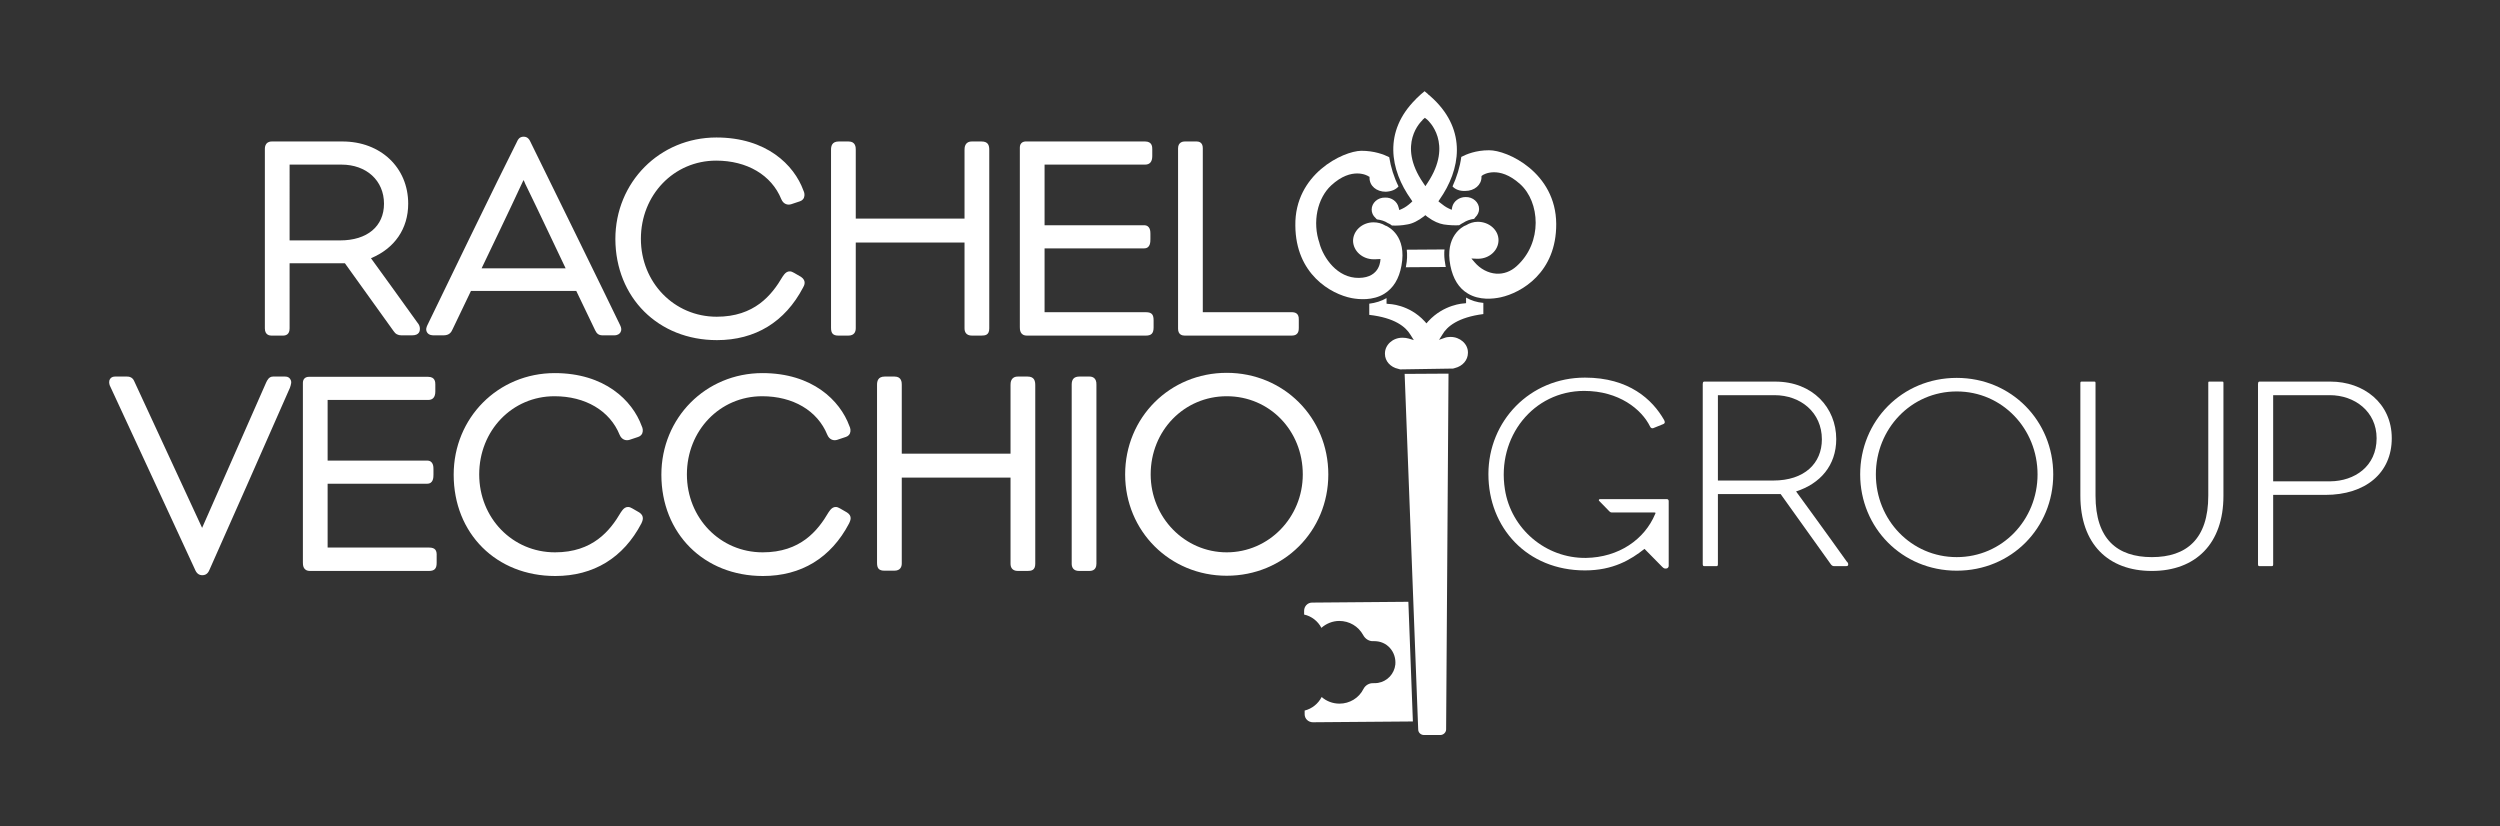 <?xml version="1.0" encoding="utf-8"?>
<!-- Generator: Adobe Illustrator 27.6.1, SVG Export Plug-In . SVG Version: 6.00 Build 0)  -->
<svg version="1.1" id="Layer_1" xmlns="http://www.w3.org/2000/svg" xmlns:xlink="http://www.w3.org/1999/xlink" x="0px" y="0px"
	 viewBox="0 0 940.1 310.7" style="enable-background:new 0 0 940.1 310.7;" xml:space="preserve">
<rect x="0" y="0" width="940.1" height="310.7" fill="#333333" stroke="none"/>
<style type="text/css">
	.st0{fill:#FFFFFF;}
</style>
<g>
	<g>
		<polygon class="st0" points="156.1,123.7 156.1,123.7 156.1,123.7 		"/>
		<path class="st0" d="M157.1,121.5c-5.6-7.9-14.3-19.8-17.6-24.4c8.9-3.7,14-11.1,14-20.5c0-13.6-10.4-23.4-24.7-23.4h-26.6
			c-0.7,0-1.3,0.2-1.8,0.6c-0.5,0.5-0.8,1.2-0.8,2.1v67.6c0,2.5,1.8,2.7,2.5,2.7h4.3c1.2,0,2.5-0.5,2.5-2.7V99h20.8l18.3,25.5
			c0.7,1.1,1.7,1.6,2.9,1.6h4.1c2.7,0,2.9-1.7,2.9-2.4c0-1-0.3-1.5-0.7-2.1L157.1,121.5z M144.4,76.6c0,8.5-6.3,13.8-16.5,13.8h-19
			V61.9h19.5C137.8,61.9,144.4,67.9,144.4,76.6z M156.1,123.7L156.1,123.7L156.1,123.7L156.1,123.7z"/>
		<path class="st0" d="M199.3,53c-0.2-0.4-0.8-1.6-2.4-1.6c-1.6,0-2.2,1.2-2.4,1.7c-6.6,13-30.3,61.9-33.7,69
			c-0.3,0.6-0.9,1.8-0.2,2.9c0.7,1.1,2,1.1,2.6,1.1h3.6c2.1,0,2.9-1.1,3.4-2.3l6.9-14.4h39.6l7.1,14.8c0.6,1.3,1.4,1.9,2.8,1.9h4.4
			c1.3,0,2-0.6,2.3-1.1c0.5-0.8,0.4-1.7-0.1-2.7C228.9,113.3,205.5,65.6,199.3,53z M212.7,100.9h-31.6c2.9-6.1,10.3-21.4,15.2-32
			c0.2-0.4,0.4-0.9,0.6-1.2c0.1,0.3,0.3,0.6,0.4,0.9l0.2,0.5C202.6,79.5,209.8,94.9,212.7,100.9z"/>
		<path class="st0" d="M269.6,127.9c14.4,0,25.6-6.8,32.4-19.8c0.4-0.7,1.4-2.5-0.8-4l-2.6-1.5c-2.4-1.5-3.6,0.4-4.3,1.4
			c-4.1,7-10.6,15.1-24.8,15.1c-16,0-28.5-12.9-28.5-29.3c0-16.5,12.4-29.4,28.3-29.4c11.6,0,20.8,5.4,24.5,14.5
			c0.8,1.9,2.4,2.3,3.7,1.9l3.3-1.1c0.9-0.3,1.3-0.9,1.5-1.3c0.4-1,0.2-2-0.2-2.8c-3.5-9.6-13.9-19.9-32.7-19.9
			c-21.3,0-38,16.8-38,38.2C231.5,111.9,247.5,127.9,269.6,127.9z"/>
		<path class="st0" d="M321.8,123.4V91.2h40.9v32.3c0,1.2,0.5,2.7,2.8,2.7h3.5c1.5,0,3-0.2,3-2.7V56.4c0-1.6-0.3-3.2-2.9-3.2h-3.6
			c-2.8,0-2.8,2.4-2.8,3.2v25.8h-40.9V56.3c0-0.8,0-3.1-2.7-3.1h-3.7c-2.6,0-2.9,1.8-2.9,3.1v67c0,2.1,0.8,2.9,2.8,2.9h3.7
			C321.3,126.2,321.8,124.7,321.8,123.4z"/>
		<path class="st0" d="M433.8,123.1v-2.6c0-2-0.5-3.1-2.9-3.1h-38.1v-24h37.4c2.4,0,2.4-2.4,2.4-3.5v-2c0-0.8,0-3.2-2.4-3.2h-37.4
			V61.9h37.8c1.8,0,2.7-1.1,2.7-3.2v-2.6c0-0.8,0-2.9-2.7-2.9h-44.8c-0.3,0-1.1,0-1.7,0.6c-0.6,0.6-0.6,1.4-0.6,1.9l0,67.3
			c0,0.9,0,3.2,2.7,3.2h44.7C433,126.2,433.8,125.3,433.8,123.1z"/>
		<path class="st0" d="M485.7,117.4h-33.4V55.7c0-2.2-1.5-2.5-2.3-2.5h-4.5c-0.6,0-2.5,0.2-2.5,2.6v67.8c0,2.3,1.6,2.6,2.5,2.6h40.3
			c2.6,0,2.6-2.1,2.6-2.9v-3.1C488.5,117.7,486.9,117.4,485.7,117.4z"/>
		<path class="st0" d="M107,141.6h-4.3c-1.6,0-2.2,1.4-2.6,2.2L76,198.5l-25.5-55.1c-0.7-1.8-2.3-1.8-2.8-1.8h-4.3
			c-0.5,0-1.4,0-2,0.9c-0.6,0.9-0.3,1.9-0.1,2.5l0.1,0.2c1.3,2.7,30.5,65.9,31.9,68.9c0.6,1.5,1.5,2.2,2.8,2.2
			c1.8,0,2.4-1.4,2.7-2.1c0.6-1.2,27.1-61.2,30.1-68.1l0.1-0.2c0.5-1.5,0.8-2.4,0.1-3.4C108.5,141.6,107.6,141.6,107,141.6z"/>
		<path class="st0" d="M161.3,205.9h-38.1v-24h37.4c2.4,0,2.4-2.4,2.4-3.5v-2c0-0.8,0-3.2-2.4-3.2h-37.4v-22.8H161
			c1.8,0,2.7-1.1,2.7-3.2v-2.6c0-0.8,0-2.9-2.7-2.9h-44.8c-0.3,0-1.1,0-1.7,0.6c-0.6,0.6-0.6,1.4-0.6,1.9l0,67.3
			c0,0.9,0,3.2,2.7,3.2h44.7c2.1,0,2.9-0.9,2.9-3v-2.6C164.3,207.1,163.8,205.9,161.3,205.9z"/>
		<path class="st0" d="M240.4,192.7l-2.6-1.5c-2.4-1.5-3.6,0.4-4.3,1.4c-4.1,7-10.6,15.1-24.8,15.1c-16,0-28.5-12.9-28.5-29.3
			c0-16.5,12.4-29.4,28.3-29.4c11.6,0,20.8,5.4,24.5,14.5c0.8,1.9,2.4,2.3,3.7,1.9l3.3-1.1c0.9-0.3,1.3-0.9,1.5-1.3
			c0.4-1,0.2-2-0.2-2.8c-3.5-9.6-13.9-19.9-32.7-19.9c-21.3,0-38,16.8-38,38.2c0,22.1,16,38.1,38.2,38.1c14.4,0,25.6-6.8,32.4-19.8
			C241.6,195.9,242.5,194.1,240.4,192.7z"/>
		<path class="st0" d="M318.5,192.7l-2.6-1.5c-2.4-1.5-3.6,0.4-4.3,1.4c-4.1,7-10.6,15.1-24.8,15.1c-16,0-28.5-12.9-28.5-29.3
			c0-16.5,12.4-29.4,28.3-29.4c11.6,0,20.8,5.4,24.5,14.5c0.8,1.9,2.4,2.3,3.7,1.9l3.3-1.1c0.9-0.3,1.3-0.9,1.5-1.3
			c0.4-1,0.2-2-0.2-2.8c-3.5-9.6-13.9-19.9-32.7-19.9c-21.3,0-38,16.8-38,38.2c0,22.1,16,38.1,38.2,38.1c14.4,0,25.6-6.8,32.4-19.8
			C319.7,195.9,320.7,194.1,318.5,192.7z"/>
		<path class="st0" d="M386.4,141.6h-3.6c-2.8,0-2.8,2.4-2.8,3.2v25.8h-40.9v-25.9c0-0.8,0-3.1-2.7-3.1h-3.7c-2.6,0-2.9,1.8-2.9,3.1
			v67c0,2.1,0.8,2.9,2.8,2.9h3.7c2.3,0,2.8-1.5,2.8-2.7v-32.3H380V212c0,1.2,0.5,2.7,2.8,2.7h3.5c1.5,0,3-0.2,3-2.7v-67.1
			C389.3,143.3,389,141.6,386.4,141.6z"/>
		<path class="st0" d="M409.7,141.6h-3.8c-2,0-2.9,1-2.9,3V212c0,1.2,0.5,2.7,2.8,2.7h3.7c0.7,0,2.8,0,2.8-2.7v-67.3
			C412.4,142,410.7,141.6,409.7,141.6z"/>
		<path class="st0" d="M461.3,140.2c-21.4,0-38.2,16.8-38.2,38.2c0,21.3,16.8,38.1,38.2,38.1c21.4,0,38.2-16.7,38.2-38.1
			C499.5,157,482.7,140.2,461.3,140.2z M489.9,178.4c0,16.2-12.8,29.3-28.6,29.3c-15.8,0-28.6-13.1-28.6-29.3
			c0-16.5,12.6-29.4,28.6-29.4C477.4,149,489.9,161.9,489.9,178.4z"/>
	</g>
	<g>
		<path class="st0" d="M695,212.3c0,0.5-0.3,0.6-1.1,0.6h-4.1c-0.6,0-1-0.2-1.4-0.8l-18.8-26.3H646V212c0,0.8-0.1,0.9-0.7,0.9H641
			c-0.6,0-0.7-0.2-0.7-0.9v-67.6c0-1,0.5-0.9,0.7-0.9h26.6c14.1,0,22.9,9.9,22.9,21.6c0,10-6.1,16.8-15.1,19.7
			c0,0,11.9,16.3,19,26.3C694.9,211.6,695,211.8,695,212.3z M685.1,165.2c0-10.1-8-16.6-17.8-16.6H646v32.1h20.8
			C678.6,180.7,685.1,174.2,685.1,165.2z"/>
	</g>
	<g>
		<path class="st0" d="M772.1,178.4c0,20.1-15.7,36.2-36.3,36.2s-36.3-16.2-36.3-36.2c0-20.1,15.7-36.3,36.3-36.3
			S772.1,158.3,772.1,178.4z M766.2,178.4c0-17.1-13.2-31.2-30.4-31.2c-17.2,0-30.4,14.1-30.4,31.2c0,17.1,13.3,31.1,30.4,31.1
			S766.2,195.5,766.2,178.4z"/>
	</g>
	<g>
		<path class="st0" d="M836.1,186.5c0,17.9-10.4,28.2-26.9,28.2c-16.5,0-26.9-10.2-26.9-28.3v-42.2c0-0.7,0.1-0.7,0.7-0.7h4.3
			c0.7,0,0.7,0,0.7,0.8v42.1c0,16.4,8.2,23.1,21.2,23.1c13,0,21.2-6.8,21.2-23.1v-42.2c0-0.6,0-0.7,0.4-0.7h4.6c0.7,0,0.7,0,0.7,0.7
			V186.5z"/>
	</g>
	<g>
		<path class="st0" d="M899.4,164.8c0,13.1-9.9,21.3-25,21.3h-19.6V212c0,0.7,0,0.9-0.7,0.9h-4.3c-0.6,0-0.7-0.1-0.7-0.9v-67.6
			c0-1,0.5-0.9,0.7-0.9h26.6C888.7,143.5,899.4,151.5,899.4,164.8z M893.7,164.8c0-10.1-8.3-16.2-17.6-16.2h-21.3v32.4h21.5
			C885.4,180.9,893.7,175.4,893.7,164.8z"/>
	</g>
	<g>
		<path class="st0" d="M493.4,226.6c-1.7,0-3,1.4-3,3.1l0,1.4c2.8,0.6,5.2,2.5,6.5,5c1.8-1.6,4.2-2.6,6.7-2.6c3.8,0,7.2,2,9,5.3
			c0.8,1.5,2.3,2.4,3.8,2.3c0.1,0,0.3,0,0.4,0c2.3,0,4.4,0.9,5.9,2.6c1.5,1.7,2.2,3.9,2,6.2c-0.4,3.5-3,6.3-6.5,6.9
			c-0.6,0.1-1.1,0.1-1.7,0.1c-1.6-0.1-3.1,0.8-3.8,2.2c-1.7,3.4-5.2,5.5-9,5.5c-2.5,0-4.9-0.9-6.7-2.5c-1.3,2.5-3.6,4.4-6.4,5.1
			l0,1.4c0,1.7,1.4,3,3.1,3l37.6-0.3l-1.7-45L493.4,226.6z"/>
		<path class="st0" d="M543.8,274.3l0.9-133.8l-16.5,0.1l5.1,133.7c0,1.2,1,2.1,2.2,2.1l6.1,0C542.8,276.4,543.8,275.4,543.8,274.3z
			"/>
		<path class="st0" d="M528.7,100.2c0,0.1,0,0.2-0.1,0.3l15.1-0.1c0-0.1-0.1-0.2-0.1-0.3c-0.3-1.6-0.5-3.1-0.5-4.4
			c0-0.7,0-1.3,0.1-1.9L529,93.9C529.2,95.7,529.2,97.8,528.7,100.2z"/>
		<g>
			<path class="st0" d="M515.8,78.8c0,1.2,0.5,2.3,1.4,3.1l0.1,0.1c0.1,0.2,0.3,0.3,0.5,0.5c1.5,0.2,2.9,0.6,4.1,1.4
				c0.2,0.1,0.8,0.3,1.5,0.9c1.7,0.1,3.8,0,5.8-0.4c2-0.3,4.1-1.4,6.2-3l0.6-0.5l0.2,0.2l0.4,0.3c0.1,0.1,0.2,0.2,0.4,0.3
				c0,0,0,0,0,0c2,1.5,4.1,2.4,5.9,2.7c2,0.3,4.2,0.4,5.8,0.3c0.7-0.5,1.3-0.8,1.5-0.9c1.2-0.8,2.6-1.3,4.1-1.5
				c0.2-0.2,0.3-0.3,0.4-0.5l0.1-0.1c0.9-0.9,1.4-2,1.4-3.1c0-2.5-2.3-4.6-5.1-4.5c-2.4,0-4.5,1.6-5,3.7l-0.2,1.1l-1.1-0.5
				c-1.1-0.5-2.2-1.3-3.3-2.2l-0.6-0.5l0.4-0.6c8-11.4,10.2-25.9-2.2-37.8c0,0,0,0,0,0c0,0-0.1-0.1-0.1-0.1c-0.3-0.3-0.7-0.6-1.1-1
				c-0.2-0.2-0.4-0.4-0.6-0.5c-0.1-0.1-0.3-0.2-0.4-0.4c-0.4-0.3-0.8-0.7-1.2-1c0,0,0,0,0,0c0,0,0,0,0,0c-1,0.8-1.9,1.6-2.7,2.4
				c0,0-0.1,0.1-0.1,0.1c-0.2,0.2-0.4,0.3-0.5,0.5c0,0,0,0,0,0c-12.2,12.1-9.8,26.5-1.7,37.8l0.4,0.6l-0.5,0.5
				c-1.1,1-2.2,1.8-3.3,2.3l-1.1,0.5l-0.3-1.1c-0.5-2.1-2.6-3.7-5-3.6C518.1,74.2,515.8,76.3,515.8,78.8z M536.8,68.8l-0.8,1.2
				l-0.8-1.2c-10.1-14.7-0.5-23.4-0.4-23.5L535,45l0.8-0.7l0.9,0.7l0.1,0.1C537,45.3,546.7,53.9,536.8,68.8z"/>
		</g>
		<path class="st0" d="M551,71.8c3.5,0,6.1-2.3,6.1-5.2l0-0.4l0.4-0.3c0.2-0.2,6.1-3.9,14.1,3.3c7.5,6.7,8.6,22-1.3,30.9
			c-2.2,2-4.9,3-7.7,2.8c-3-0.2-6-1.8-8.1-4.3l-1.2-1.4l2.1,0.1c0.1,0,0.3,0,0.4,0c4.3,0,7.7-3.2,7.7-7s-3.5-6.9-7.8-6.9
			c-1.6,0-3.1,0.5-4.4,1.3l-0.2,0.1l-0.1,0c-0.9,0.4-7.8,3.9-5.6,15.1c1,5,3.2,8.5,6.6,10.5c4.3,2.6,9.5,2,12.3,1.4
			c7.8-1.7,21-9.3,20.9-27.6c-0.1-19.3-18.4-27.8-25.3-27.7c-4.9,0-8.5,1.5-10.4,2.5c-0.5,3.8-1.7,7.6-3.3,11.1
			C547.2,71.2,548.9,71.9,551,71.8z"/>
		<path class="st0" d="M546,138.6c0.1,0,0.3,0,0.4,0l0,0l0.7-0.2c2.9-0.7,4.9-3,4.9-5.7l0-0.2c0-3.2-3-5.8-6.5-5.8l-0.2,0
			c-0.7,0-1.5,0.1-2.2,0.4l-2,0.7l0.1-0.1c0.4-0.6,0.8-1.3,1.2-1.9c1.7-3,5.9-6.5,15.4-7.7l0-4.2c-2.4-0.2-4.6-0.9-6.5-2l0,2.1
			l-0.8,0.1c-0.1,0-7.5,0.3-13.4,6.7l-0.7,0.8l-0.7-0.8c-5.9-6.4-13.4-6.5-13.5-6.5l-0.8-0.1l0-0.7l0-1.4c-1.9,1.1-4.1,1.8-6.5,2.1
			l0,4.2c9.6,1.1,13.7,4.5,15.5,7.5c0.4,0.6,0.8,1.3,1.2,1.9l0.1,0.1l-2-0.6c-0.7-0.2-1.5-0.3-2.2-0.3l-0.2,0
			c-3.6,0-6.5,2.7-6.5,5.9l0,0.2c0,2.7,2.1,5,5,5.6l0.7,0.2l0,0c0.1,0,0.3,0,0.4,0L546,138.6z"/>
		<path class="st0" d="M511.9,56.7c4.9,0,8.5,1.4,10.5,2.4c0.6,3.8,1.8,7.6,3.5,11c-1,1.2-2.7,1.9-4.8,2c-3.5,0-6.1-2.2-6.1-5.2
			l0-0.4l-0.4-0.2c-0.2-0.2-6.2-3.8-14,3.4c-5.2,4.8-7.2,13.8-4.4,21.8c0,0,0,0,0,0.1c1.5,5.3,6.6,13,14.8,12.9
			c8.3-0.1,8.1-7.1,8.1-7.1l-2.1,0.1c-0.1,0-0.3,0-0.4,0c-4.3,0-7.7-3.1-7.8-6.9c0-3.8,3.4-7,7.7-7c1.6,0,3.1,0.4,4.4,1.2l0.2,0.1
			l0.1,0c0.9,0.4,7.9,3.8,5.8,15c-0.9,5-3.1,8.5-6.5,10.6c-4.3,2.6-9.5,2.1-12.2,1.6c-7.8-1.5-21.1-9-21.2-27.3
			C486.8,65.5,505,56.8,511.9,56.7z"/>
	</g>
	<path class="st0" d="M626.9,187.7h-25.3c-0.3,0-0.5,0.4-0.3,0.6l3.9,4c0.2,0.2,0.5,0.4,0.8,0.4h15.8c0.1,0,0.6,0,0.7,0.1
		c0.1,0.1,0,0.3-0.1,0.5c-4,9.6-13.7,16.3-26,16.5c-15.1,0.2-28.2-10.9-30.5-25.8c-3.1-19.7,10.7-37,29.8-37
		c13.1,0,21.6,6.9,24.8,13.4c0.2,0.5,0.7,0.8,1.2,0.6l3.7-1.5c0.8-0.3,0.7-0.9,0.4-1.5c-4.4-7.8-13.3-16-29.8-16
		c-20.7,0-36.3,16.3-36.3,36.3c0,20.1,14.5,36.2,36.3,36.2c10.6,0,17.2-4,22.4-8.1l6.6,6.7c0.7,0.7,0.9,0.7,1.5,0.7c0.6,0,1-0.5,1-1
		v-12.3v-7v-5.1C627.5,188,627.2,187.7,626.9,187.7z"/>
</g>
</svg>
